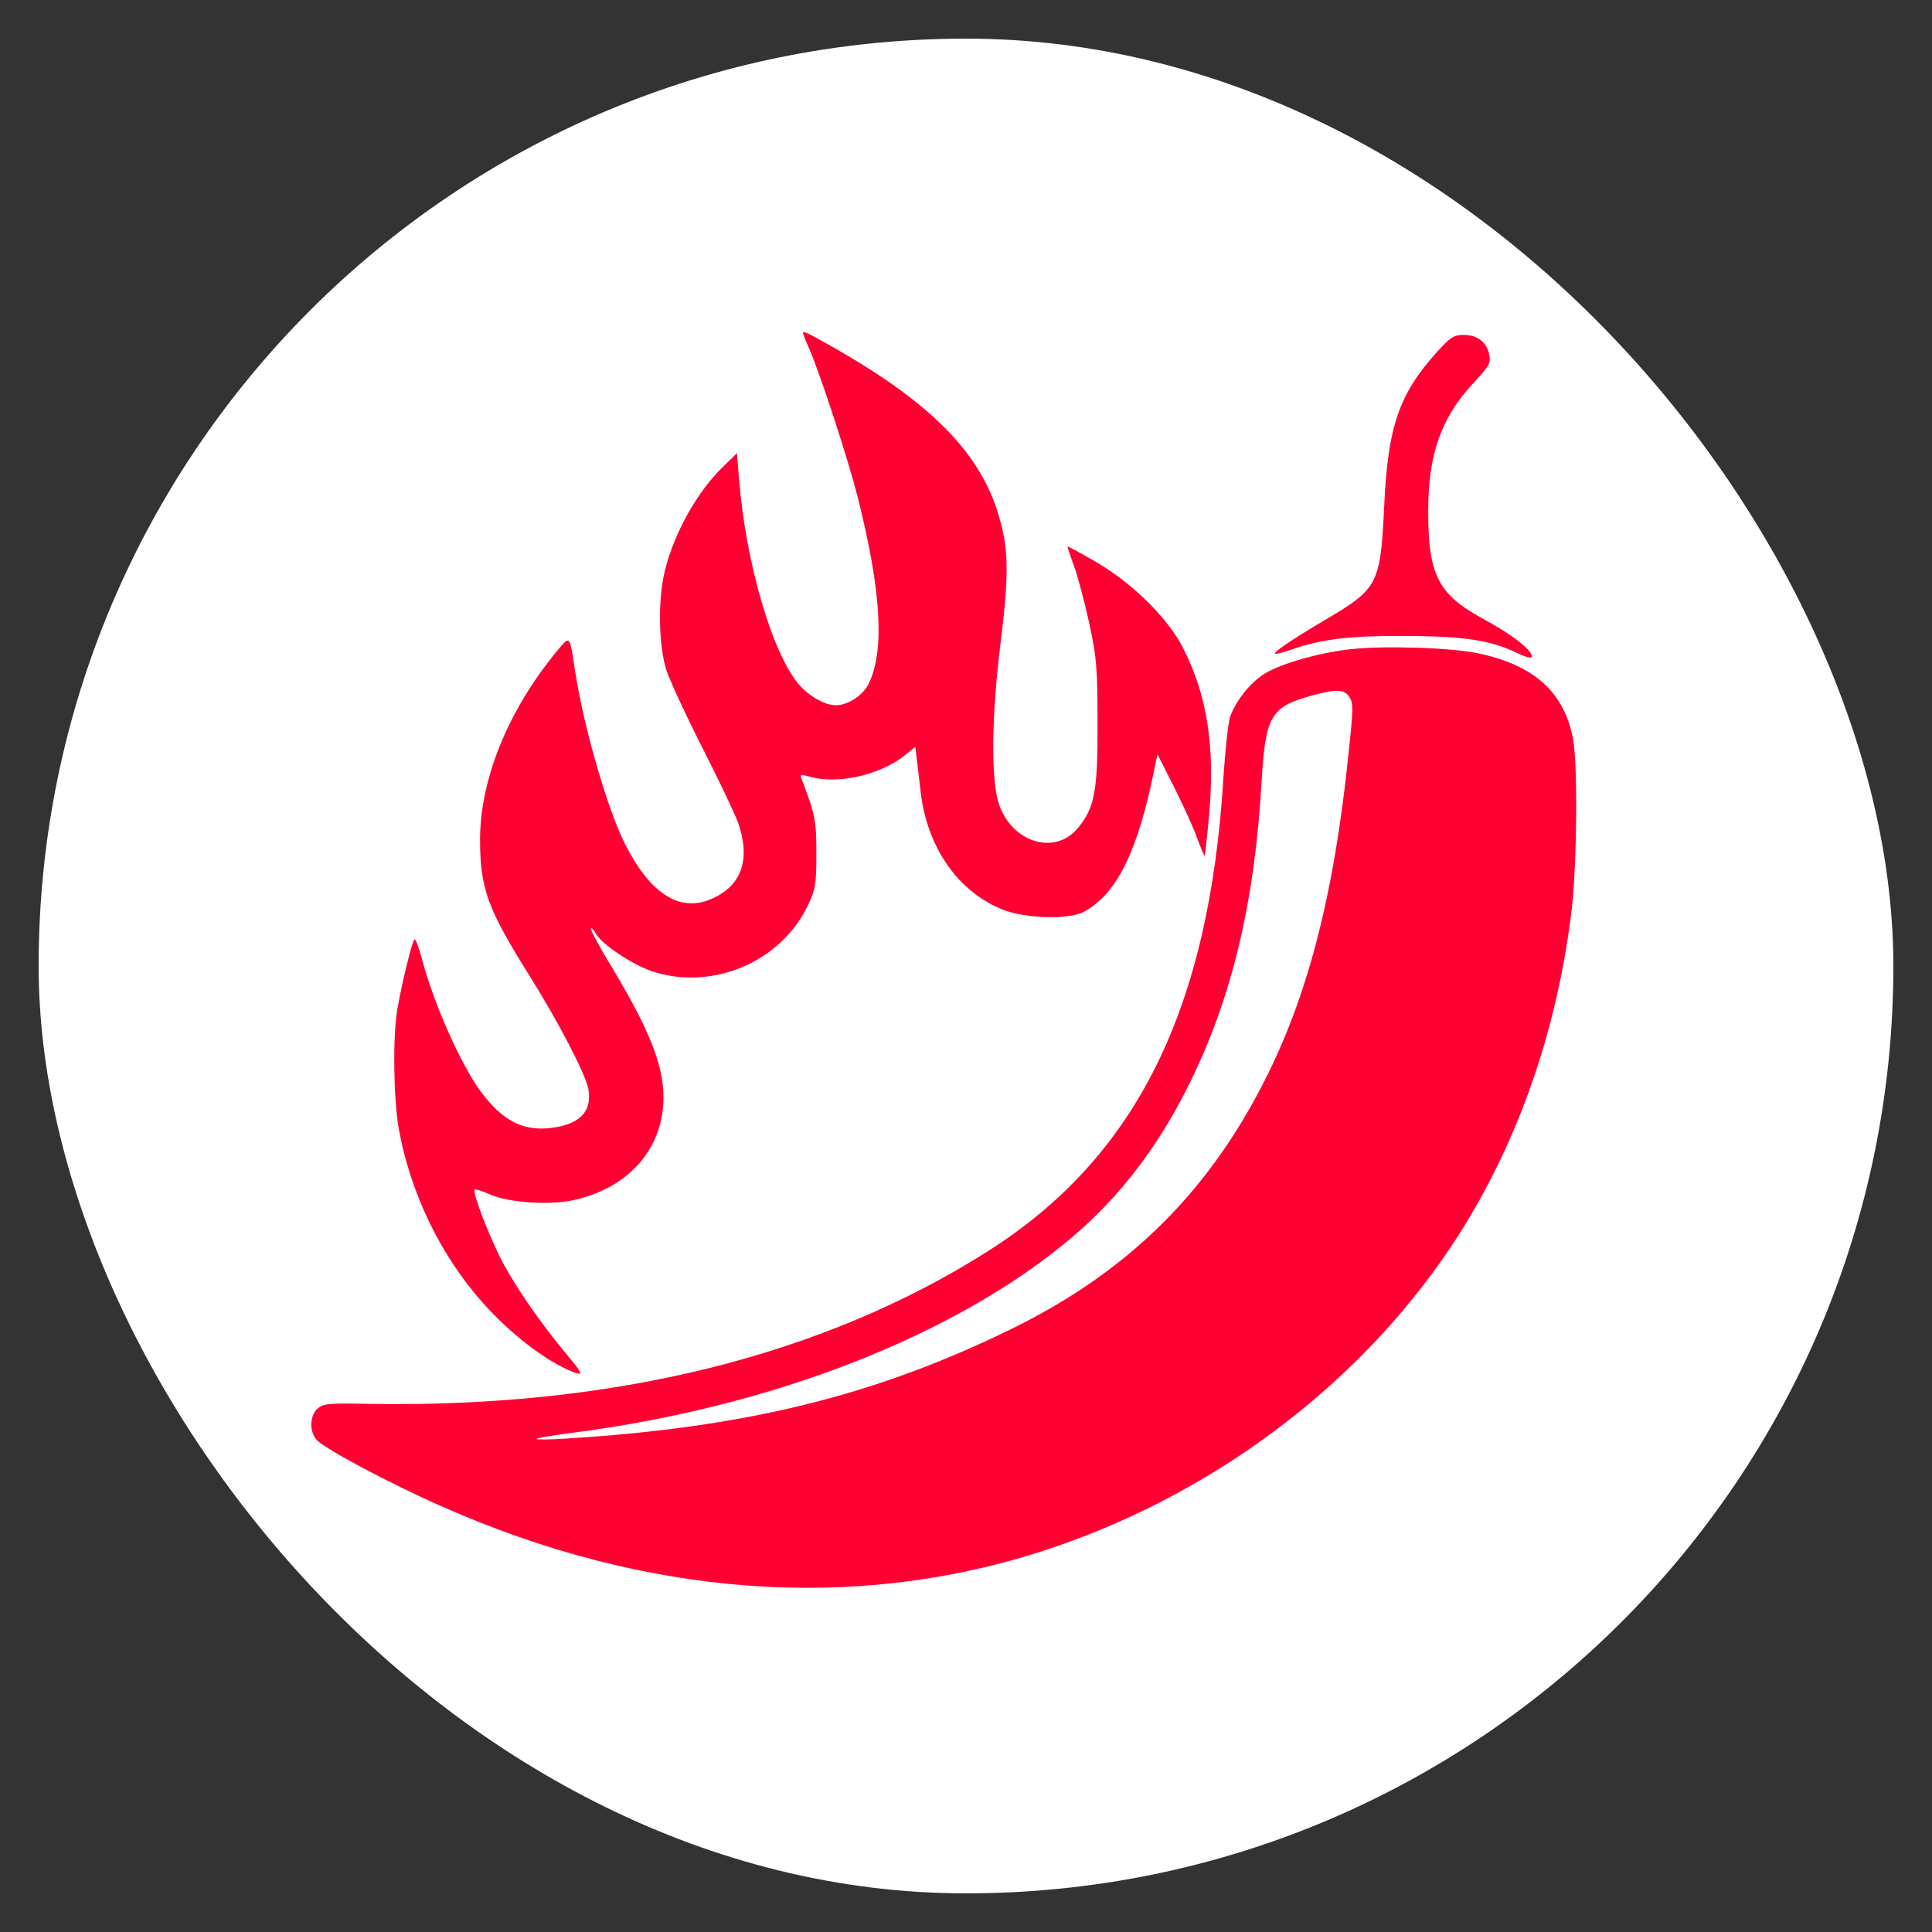 <?xml version="1.0" encoding="UTF-8"?> <svg xmlns="http://www.w3.org/2000/svg" width="25" height="25" viewBox="0 0 25 25" fill="none"><rect x="0" y="0" width="25" height="25" fill="#333333" stroke="none"/><rect x="0.5" y="0.5" width="24" height="24" rx="12" fill="white"></rect><path d="M10.391 4.311C10.391 4.319 10.426 4.411 10.472 4.514C10.625 4.871 10.97 5.929 11.101 6.442C11.407 7.662 11.45 8.432 11.235 8.858C11.158 9.004 10.97 9.126 10.813 9.126C10.679 9.126 10.479 9.015 10.345 8.866C9.996 8.467 9.651 7.29 9.563 6.197L9.536 5.864L9.368 6.028C9.019 6.362 8.724 6.895 8.601 7.393C8.513 7.769 8.52 8.348 8.624 8.674C8.67 8.812 8.881 9.268 9.092 9.682C9.303 10.096 9.51 10.533 9.552 10.648C9.717 11.131 9.594 11.469 9.195 11.637C8.789 11.806 8.413 11.561 8.091 10.928C7.861 10.472 7.554 9.418 7.439 8.666C7.37 8.206 7.378 8.218 7.198 8.436C6.573 9.195 6.212 10.088 6.212 10.863C6.212 11.492 6.308 11.76 6.845 12.615C7.217 13.205 7.577 13.899 7.612 14.087C7.669 14.394 7.489 14.566 7.075 14.601C6.742 14.624 6.492 14.486 6.224 14.129C5.967 13.78 5.614 12.995 5.461 12.412C5.423 12.27 5.381 12.155 5.365 12.155C5.338 12.155 5.196 12.734 5.139 13.075C5.081 13.443 5.093 14.206 5.158 14.593C5.319 15.502 5.768 16.384 6.4 17.02C6.757 17.384 7.186 17.683 7.47 17.772C7.543 17.791 7.516 17.745 7.336 17.53C6.995 17.12 6.696 16.69 6.504 16.334C6.331 16.004 6.109 15.425 6.143 15.395C6.155 15.383 6.247 15.414 6.35 15.46C6.581 15.559 7.094 15.598 7.405 15.533C8.087 15.391 8.536 14.923 8.582 14.302C8.612 13.85 8.44 13.386 7.922 12.523C7.758 12.255 7.635 12.025 7.646 12.013C7.654 12.002 7.685 12.032 7.708 12.078C7.784 12.22 8.202 12.496 8.463 12.577C9.245 12.818 10.119 12.435 10.46 11.703C10.552 11.507 10.564 11.442 10.564 11.043C10.564 10.61 10.545 10.529 10.372 10.077C10.349 10.02 10.361 10.016 10.495 10.054C10.851 10.15 11.388 10.027 11.703 9.778L11.844 9.663L11.864 9.828C11.875 9.916 11.894 10.092 11.91 10.219C11.986 10.955 12.396 11.545 12.987 11.775C13.282 11.887 13.838 11.902 14.026 11.798C14.455 11.565 14.727 11.009 14.942 9.931L14.977 9.759L15.191 10.181C15.306 10.411 15.444 10.71 15.49 10.844C15.54 10.974 15.582 11.078 15.59 11.074C15.594 11.066 15.621 10.821 15.648 10.522C15.724 9.648 15.617 8.984 15.306 8.379C15.111 7.999 14.659 7.55 14.187 7.274C13.988 7.159 13.819 7.067 13.815 7.071C13.811 7.075 13.85 7.194 13.903 7.34C13.953 7.481 14.041 7.815 14.099 8.083C14.191 8.517 14.202 8.655 14.202 9.356C14.206 10.234 14.164 10.453 13.949 10.713C13.654 11.074 13.094 10.905 12.926 10.403C12.822 10.1 12.83 9.283 12.941 8.375C13.064 7.389 13.056 7.075 12.899 6.592C12.646 5.829 12.028 5.212 10.844 4.529C10.453 4.307 10.391 4.276 10.391 4.311Z" fill="#FF0033"></path><path d="M18.596 4.552C18.097 5.108 17.956 5.526 17.91 6.577C17.864 7.547 17.825 7.623 17.177 8.003C16.744 8.26 16.476 8.436 16.499 8.459C16.506 8.467 16.606 8.444 16.721 8.402C17.112 8.267 17.476 8.225 18.193 8.229C18.945 8.233 19.286 8.283 19.627 8.448C19.746 8.505 19.823 8.524 19.823 8.497C19.823 8.409 19.566 8.21 19.19 8.007C18.607 7.689 18.481 7.439 18.481 6.611C18.481 5.879 18.649 5.404 19.064 4.959C19.271 4.736 19.294 4.698 19.271 4.591C19.24 4.426 19.117 4.334 18.941 4.334C18.811 4.334 18.772 4.361 18.596 4.552Z" fill="#FF0033"></path><path d="M17.465 8.402C17.032 8.451 16.503 8.609 16.326 8.743C16.146 8.869 15.981 9.092 15.916 9.28C15.893 9.352 15.855 9.697 15.832 10.046C15.651 13.064 14.704 14.969 12.787 16.188C10.644 17.549 7.926 18.22 4.771 18.166C4.246 18.155 4.181 18.163 4.108 18.228C4.008 18.32 4 18.519 4.096 18.63C4.188 18.741 5.055 19.202 5.726 19.497C8.356 20.659 11.024 20.858 13.451 20.083C15.628 19.389 17.553 17.959 18.772 16.138C19.612 14.881 20.149 13.37 20.34 11.749C20.405 11.174 20.417 9.893 20.356 9.567C20.244 8.961 19.857 8.609 19.133 8.455C18.784 8.379 17.883 8.352 17.465 8.402ZM17.461 9.019C17.511 9.096 17.511 9.176 17.461 9.644C17.254 11.729 16.867 13.129 16.161 14.359C15.433 15.628 14.44 16.541 13.056 17.212C11.308 18.063 9.64 18.473 7.324 18.615C7.102 18.63 6.933 18.63 6.945 18.619C6.956 18.607 7.171 18.569 7.424 18.538C9.996 18.205 12.366 17.281 13.861 16.02C14.486 15.494 14.992 14.835 15.395 14.014C15.943 12.906 16.238 11.664 16.326 10.1C16.376 9.257 16.445 9.142 16.993 8.996C17.292 8.915 17.396 8.919 17.461 9.019Z" fill="#FF0033"></path></svg> 